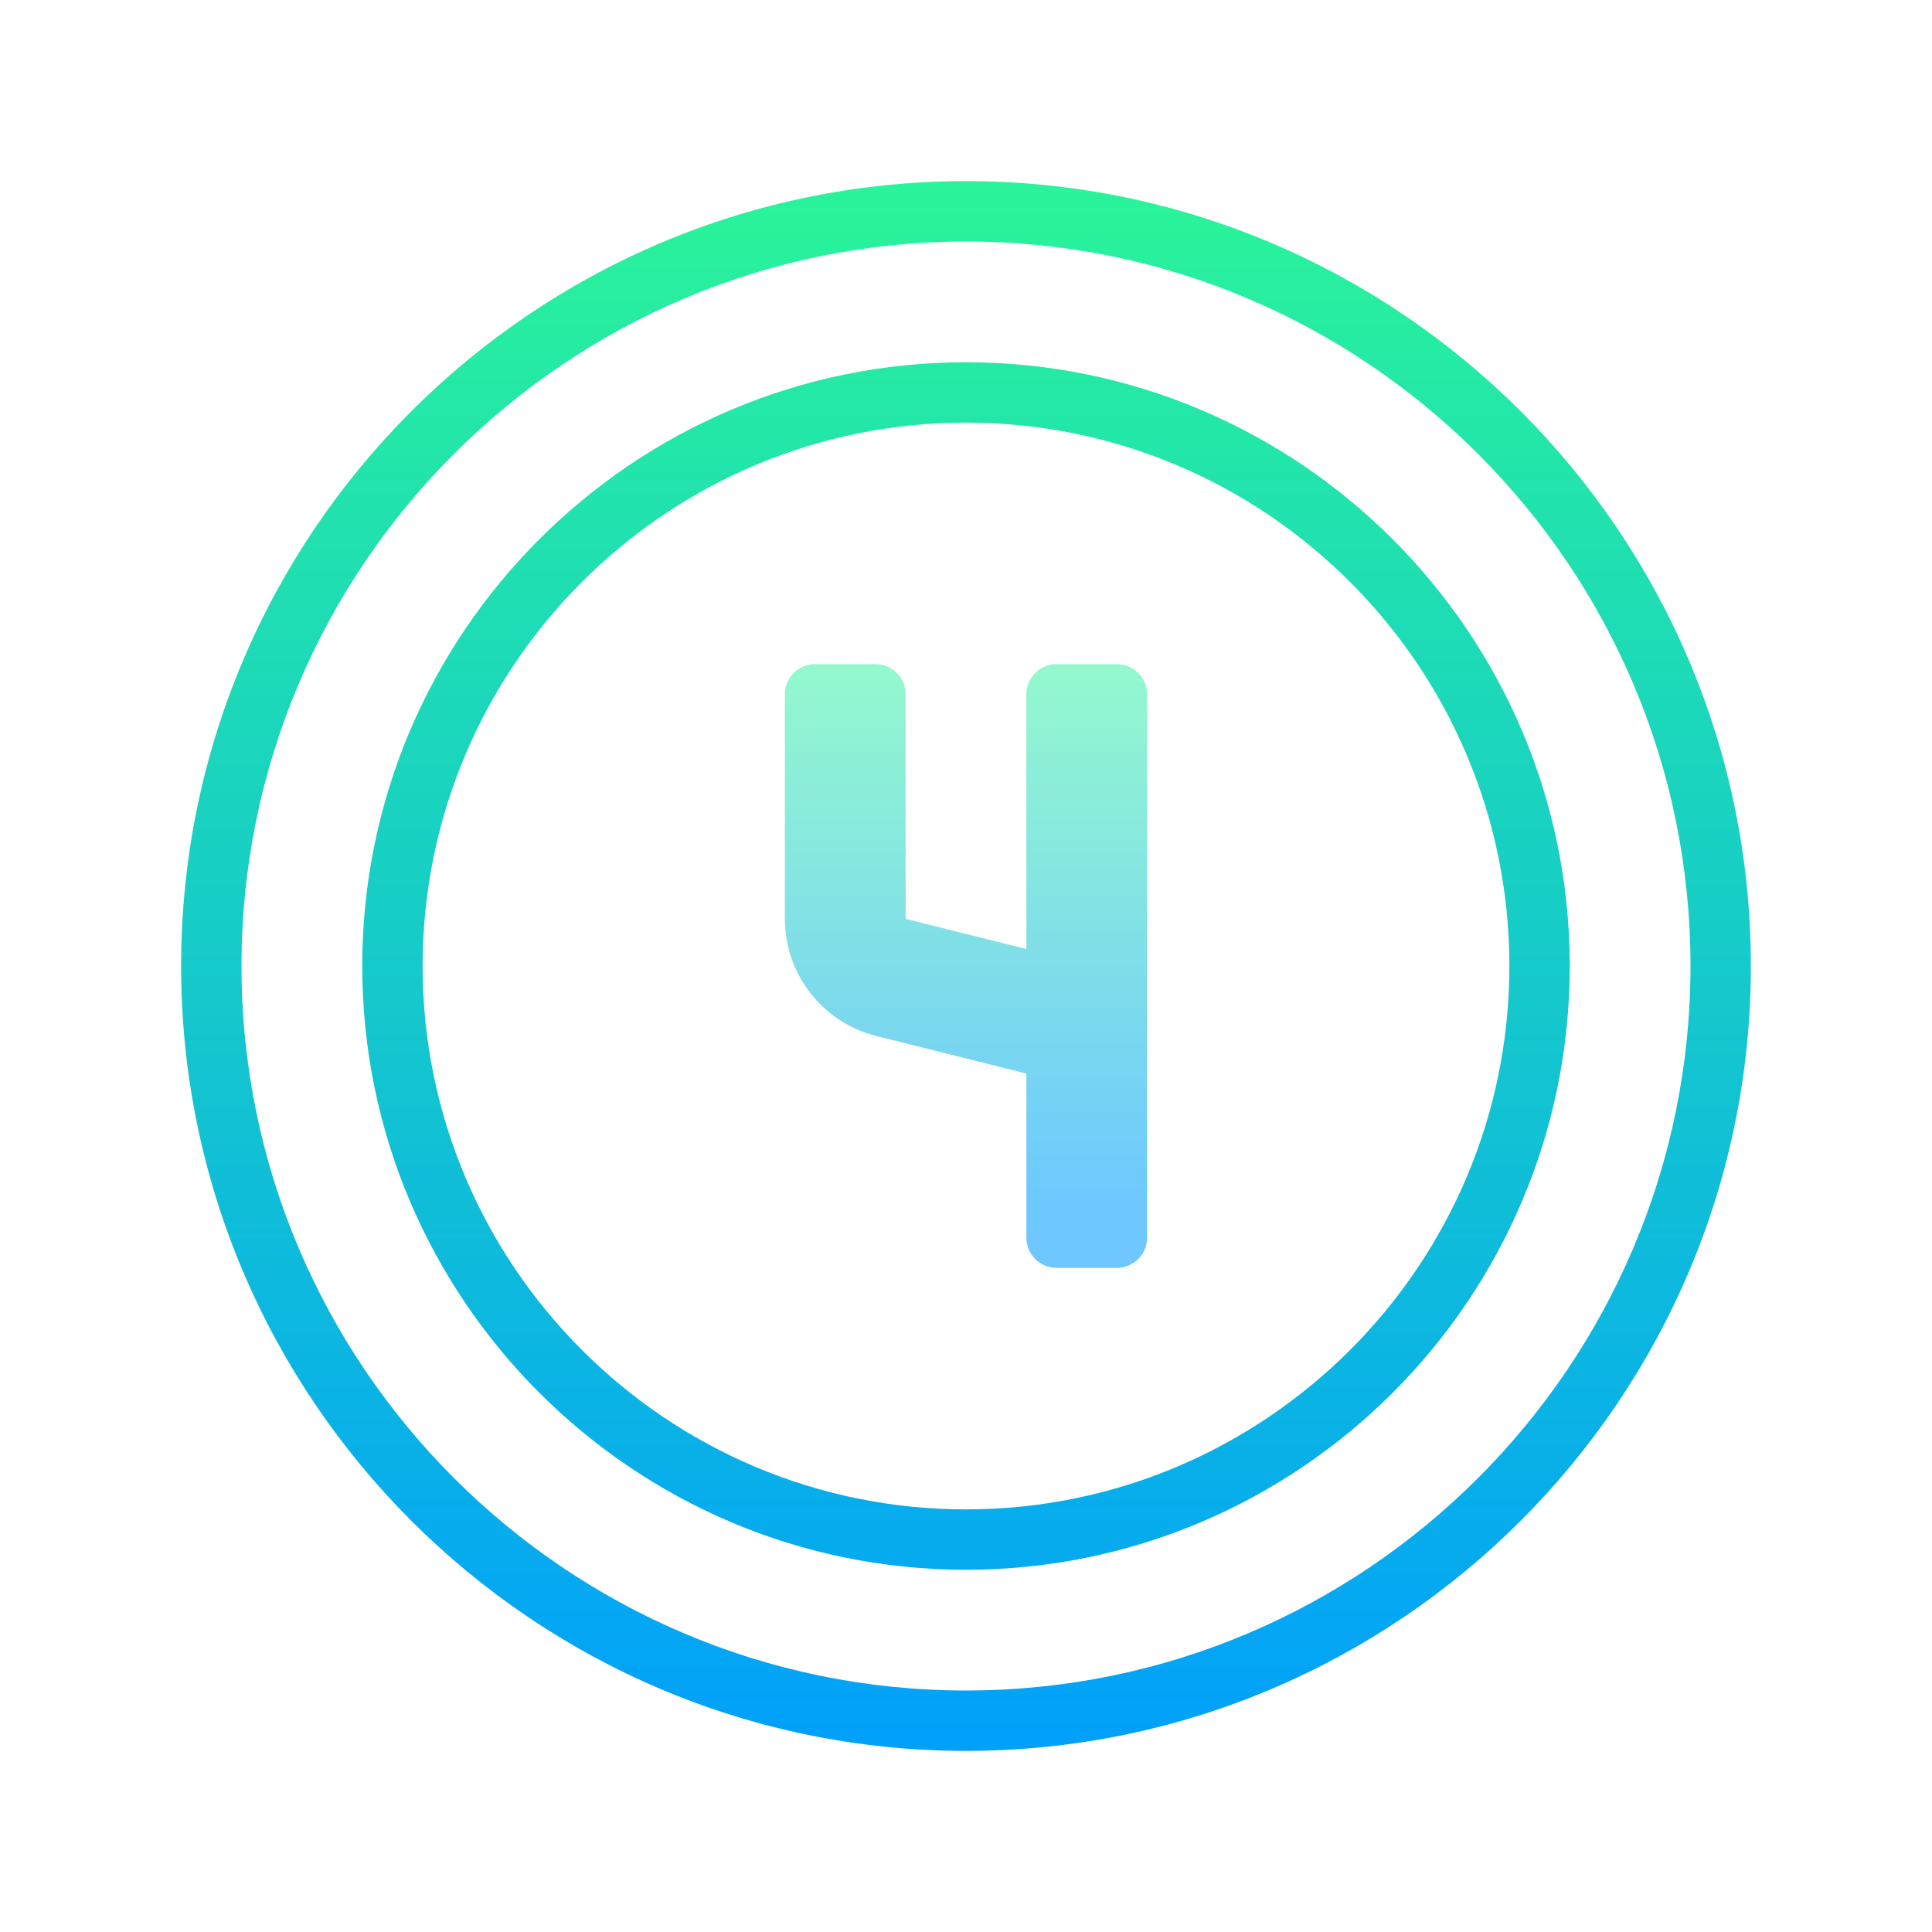 <svg xmlns="http://www.w3.org/2000/svg"  viewBox="0 0 64 64" width="64px" height="64px"><linearGradient id="bmiWxCHo3m3bhb9hcVewJa" x1="32" x2="32" y1="-2375.5" y2="-2429.251" gradientTransform="matrix(1 0 0 -1 0 -2370)" gradientUnits="userSpaceOnUse"><stop offset="0" stop-color="#2AF598"/><stop offset="1" stop-color="#009EFD"/></linearGradient><path fill="url(#bmiWxCHo3m3bhb9hcVewJa)" d="M32,58C17.664,58,6,46.337,6,32S17.664,6,32,6s26,11.663,26,26S46.336,58,32,58z M32,8	C18.767,8,8,18.767,8,32s10.767,24,24,24s24-10.767,24-24S45.233,8,32,8z"/><linearGradient id="bmiWxCHo3m3bhb9hcVewJb" x1="32" x2="32" y1="-2375.5" y2="-2429.251" gradientTransform="matrix(1 0 0 -1 0 -2370)" gradientUnits="userSpaceOnUse"><stop offset="0" stop-color="#2AF598"/><stop offset="1" stop-color="#009EFD"/></linearGradient><path fill="url(#bmiWxCHo3m3bhb9hcVewJb)" d="M32,52c-11.028,0-20-8.972-20-20s8.972-20,20-20s20,8.972,20,20S43.028,52,32,52z M32,14	c-9.925,0-18,8.075-18,18s8.075,18,18,18s18-8.075,18-18S41.925,14,32,14z"/><linearGradient id="bmiWxCHo3m3bhb9hcVewJc" x1="32" x2="32" y1="21.417" y2="39.917" gradientUnits="userSpaceOnUse"><stop offset="0" stop-color="#95facc"/><stop offset="1" stop-color="#6ec8ff"/></linearGradient><path fill="url(#bmiWxCHo3m3bhb9hcVewJc)" d="M34,23v8.438l-4-1V23c0-0.552-0.448-1-1-1h-2c-0.552,0-1,0.448-1,1v7.438	c0,1.835,1.249,3.435,3.03,3.881L34,35.562V41c0,0.552,0.448,1,1,1h2c0.552,0,1-0.448,1-1V23c0-0.552-0.448-1-1-1h-2	C34.448,22,34,22.448,34,23z"/></svg>